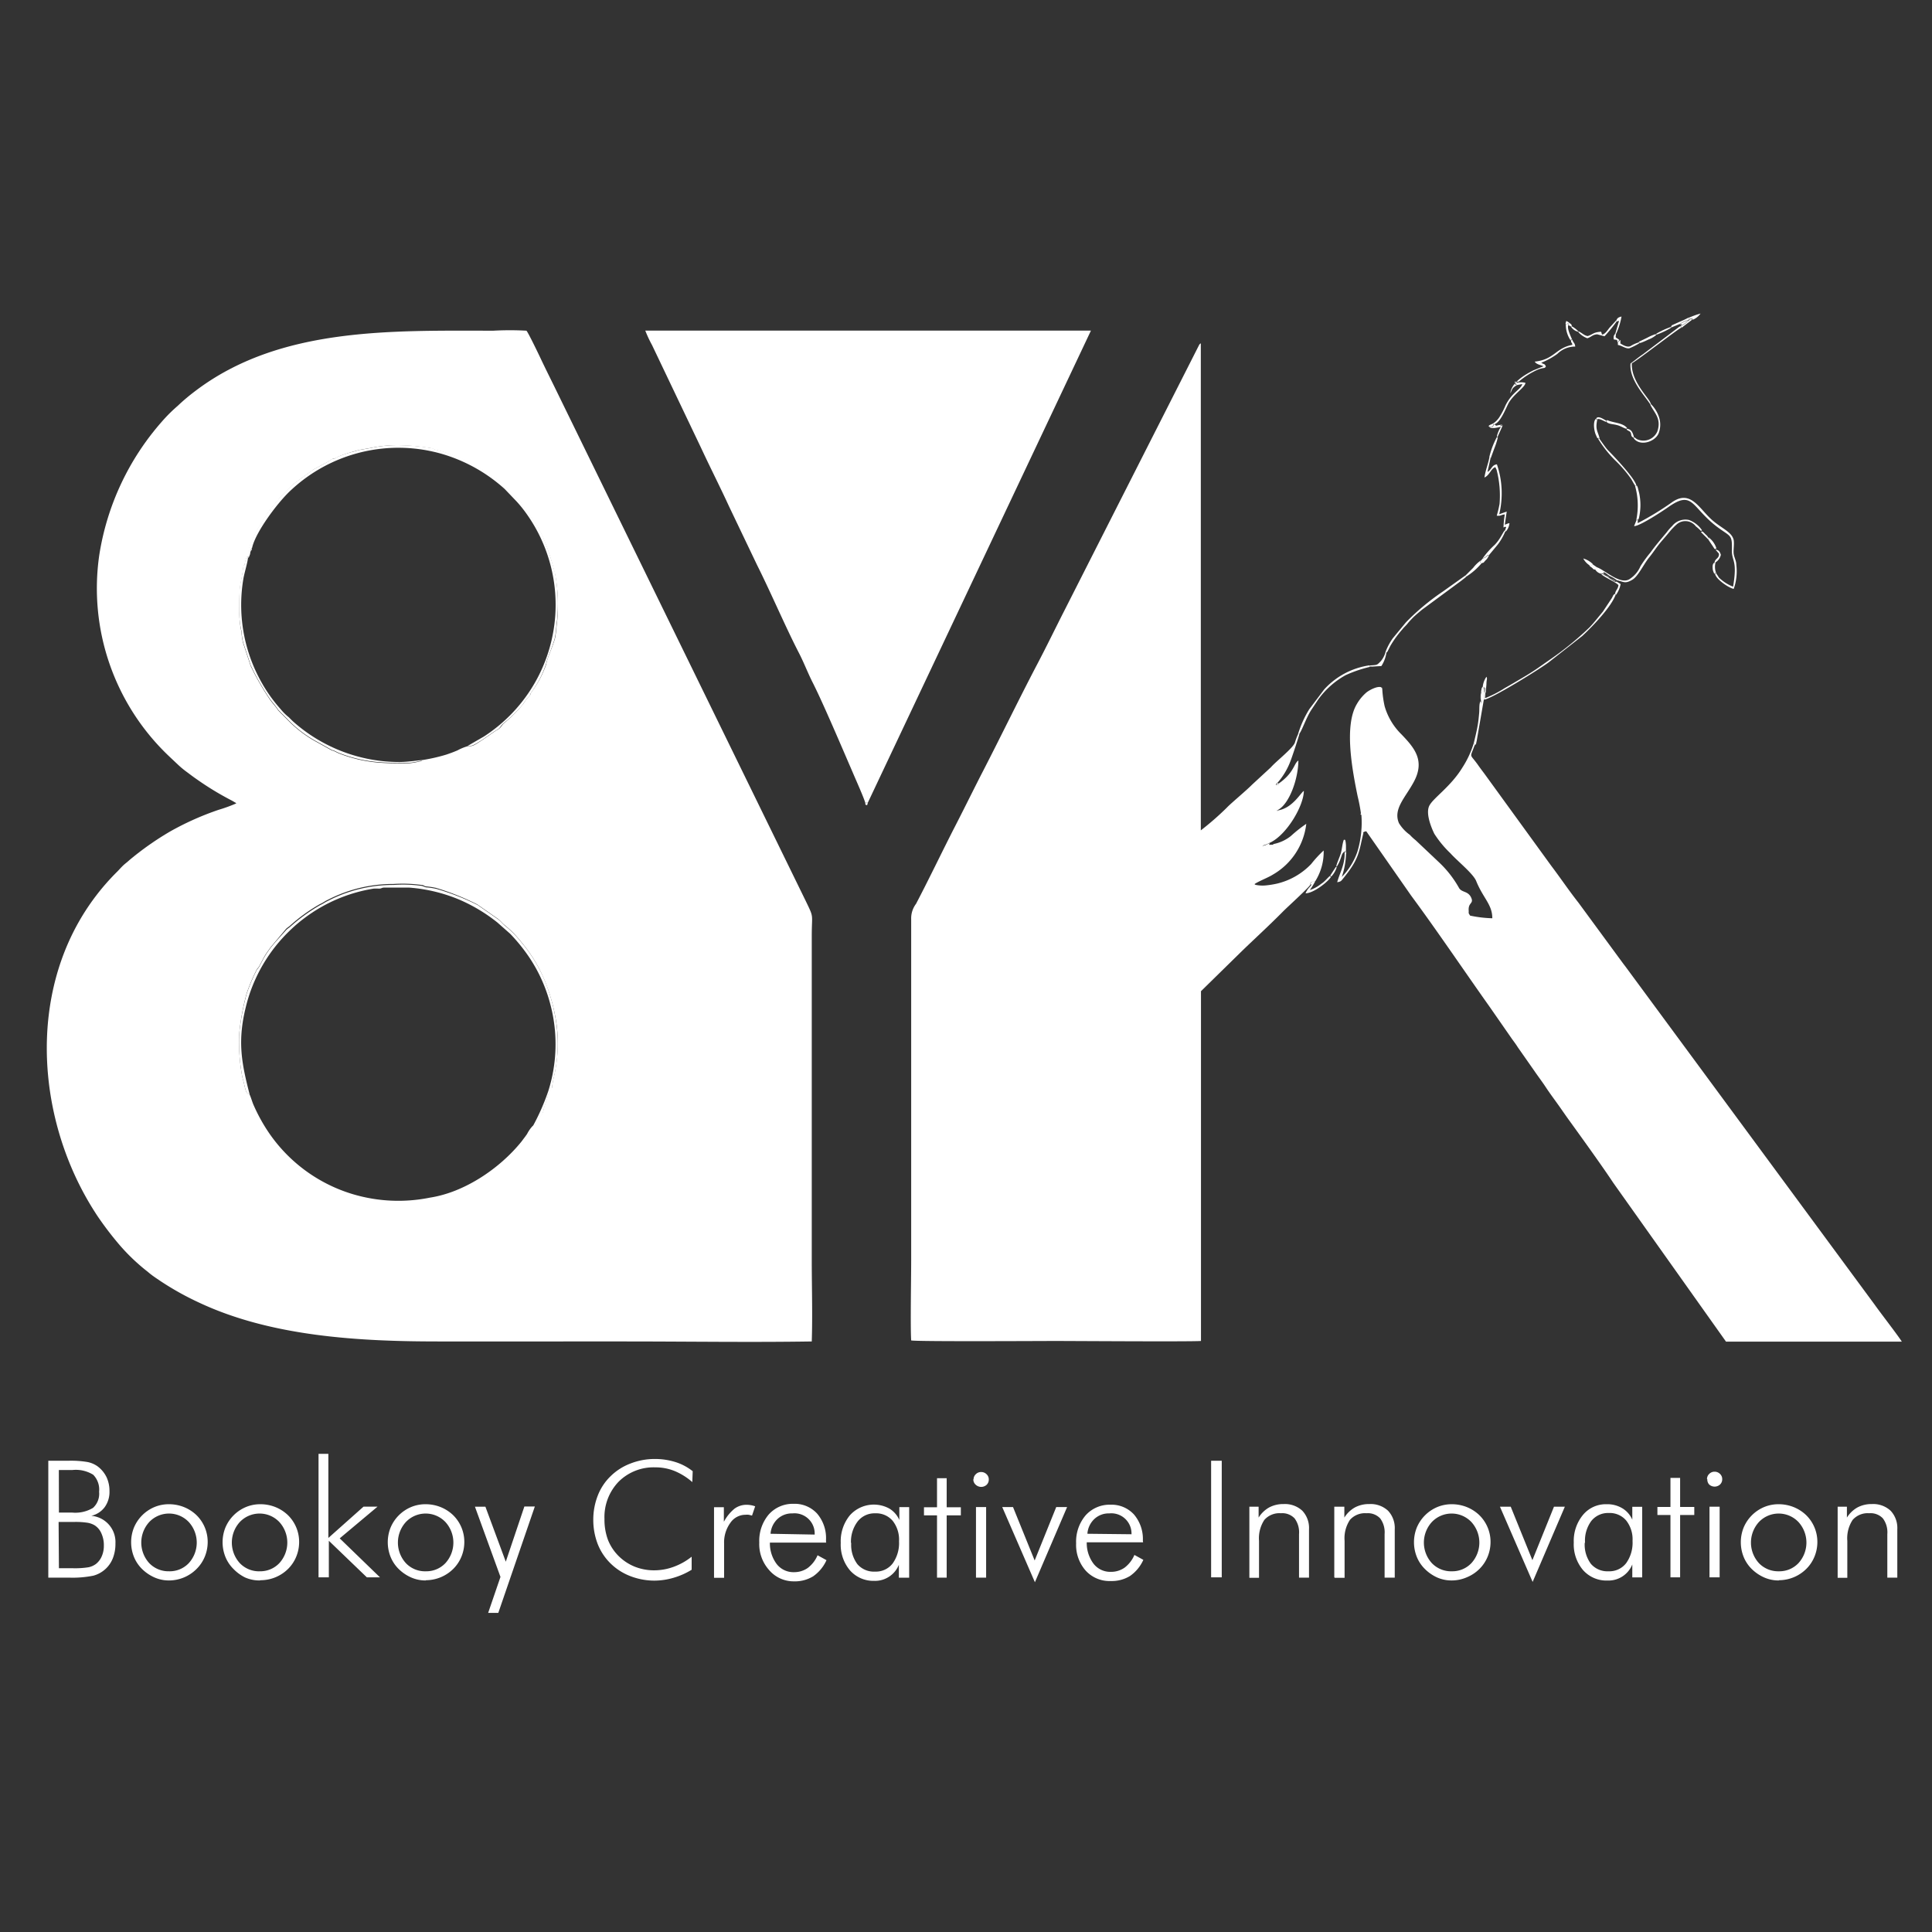 <svg id="Layer_1" data-name="Layer 1" xmlns="http://www.w3.org/2000/svg" viewBox="0 0 240 240"><rect x="0" y="0" width="240" height="240" fill="#333333" stroke="none"/><defs><style>.cls-1,.cls-2{fill:#fff;}.cls-1{fill-rule:evenodd;}</style></defs><path class="cls-1" d="M65.4,41.08a37.32,37.32,0,0,0-4.11,0c-12.64,0-26.51-.48-37,7.47a24.67,24.67,0,0,0-2.23,1.88,19.11,19.11,0,0,0-2,2A32.7,32.7,0,0,0,12.34,68.9,28.74,28.74,0,0,0,21.06,94l1.06,1a11.57,11.57,0,0,0,1.1.91c.38.28.75.57,1.16.85a36.86,36.86,0,0,0,4.4,2.68l.55.32s0,0,0,.05a19.24,19.24,0,0,1-2.18.79,35.5,35.5,0,0,0-6,2.68,36.56,36.56,0,0,0-5.08,3.57c-.32.3-.52.42-.8.69s-.48.51-.68.71a28.78,28.78,0,0,0-5,6.62c-6.18,11.27-4.39,25.86,2.58,36.28a40.78,40.78,0,0,0,2.49,3.28,24.45,24.45,0,0,0,3.7,3.56,9.77,9.77,0,0,0,.84.65,36,36,0,0,0,5.5,3.16c9,4.24,19.93,4.84,29.8,4.84H77.72c7.68,0,15.45.12,23.12,0,.11-3.28,0-6.77,0-10.08V116.28c0-2.87.31-2.16-.75-4.36L68.75,47.79c-.57-1.16-1.12-2.26-1.66-3.41-.25-.53-1.47-3.06-1.69-3.3M58.18,92.67a6.26,6.26,0,0,0-1.34.54c-.51.22-.9.36-1.4.53a21.45,21.45,0,0,1-3,.68c-.17.2,0,.11-.36.18a7.44,7.44,0,0,1-2.44.22,28.22,28.22,0,0,1-2.9-.11A17.35,17.35,0,0,1,42,93.55l-.61-.3-.06,0-.06,0-1.8-1a14.9,14.9,0,0,1-3.78-2.86l-1.13-1.14c-.14-.2-.18-.27-.33-.46s-.4-.48-.66-.83a32.24,32.24,0,0,1-2.2-3.76c-.11-.25-.16-.29-.25-.53l-.93-2.83a8.52,8.52,0,0,1-.2-1.36,11.67,11.67,0,0,1-.26-2.73c0-3.85.16-2.51.53-5.51.19,0,.11-.1.2-.44a6.2,6.2,0,0,1,.23-.69c.16.18.18-.22.13.22.15-.15.15-.28.26-.52L31,68.7l-.13-.15c.33-1.82,1.67-3.59,2.34-4.74a24.14,24.14,0,0,1,3.29-3.71l2.45-1.77,1.85-1c.9-.57.13-.14,1-.46-.05.15-.51,0,1.83-.7.32-.09.65-.18,1-.28l1.57-.27A15.12,15.12,0,0,1,50,55.33a24.65,24.65,0,0,1,3.41.33,1.14,1.14,0,0,1,.44.12l.11.06a19.15,19.15,0,0,1,3.81,1.34c.46.27,1.06.49,1.62.82l1.51,1c1.62,1,.85.66,2,1.65l1.8,1.79,2,2.86a11.31,11.31,0,0,1,.79,1.56,28.3,28.3,0,0,1,1.25,3.66c.06.31.21.68.25,1a20.84,20.84,0,0,1,.22,5.68c-.1.61-.13,1.59-.27,2.11-.26,1-1,2.49-1.08,3.19A12.45,12.45,0,0,1,66,86c-.11.18-.07.25-.2.42a4.18,4.18,0,0,0-.78,1,17,17,0,0,1-2.4,2.41c-.26.22-.34.46-.57.65s-.46.28-.69.45l-1.45,1C59.08,92.46,58.73,92.77,58.18,92.67Zm8,47.19a4.16,4.16,0,0,0-.7,1c-.14.2-.23.33-.37.51s-.29.4-.42.55c-2.68,3.27-7,6.19-11.26,6.85a19.78,19.78,0,0,1-9.58-.42,19.35,19.35,0,0,1-10.46-7.65,21.43,21.43,0,0,1-1.92-3.5c-.16-.38-.33-1-.49-1.28-.52,0-.55-1.09-.87-2.09a23.33,23.33,0,0,1-.39-5.46,29.77,29.77,0,0,1,.93-5,22.54,22.54,0,0,1,1.28-3,2.41,2.41,0,0,0,.24-.29l.53-1a7.65,7.65,0,0,1,.57-.92c.12-.16.22-.32.33-.46s.42-.51.63-.76l1.32-1.57a3.4,3.4,0,0,1,.39-.3,21.27,21.27,0,0,1,3.82-2.77c.4-.17.53-.32.9-.49a17.65,17.65,0,0,1,8.21-2,17.65,17.65,0,0,1,3.49.12c.25,0,.29.12.54.18a8.69,8.69,0,0,1,1.27.19,30.73,30.73,0,0,1,5.12,2.05l2.58,1.8c.33.27.41.41.72.69a12.69,12.69,0,0,1,2.21,2.24,17.89,17.89,0,0,1,3.16,5.5,22.1,22.1,0,0,1,1.18,4.68,17.77,17.77,0,0,1-.1,5.3c-.12.91-.38,1.59-.47,2.57a2.77,2.77,0,0,0-.56,1.14l-.43,1.33a4.21,4.21,0,0,1-.19.67l-.85,1.31C66.29,139.94,66.57,139.78,66.18,139.86Z"/><path class="cls-1" d="M162.73,109.88c.09-.19,0-.24.29-.34s.32-.18.32,0a6.84,6.84,0,0,0,1.09-3.89,14.46,14.46,0,0,0-1.55,1.68,8.63,8.63,0,0,1-4.22,2.43,11.21,11.21,0,0,1-1.43.23,4.17,4.17,0,0,1-.79,0c-.71-.07-.56-.16-.58-.18.63-.41,1.64-.77,2.29-1.18a8.37,8.37,0,0,0,4.12-6.29,17,17,0,0,0-1.91,1.51,5,5,0,0,1-2.16,1c-.06.05,0,.12-.37.2a2.41,2.41,0,0,1-1,.09c.2-.21.13-.11.46-.24s.27-.15.5-.23c2.08-1,4.16-4.58,4.18-6.42-.37.19-1.36,2.09-3.15,2.41l-.18.12c0-.33,0-.09.13-.18,1.39-.75,2.5-3.81,2.52-6.12-.56.32-.51,1.53-2.5,2.89-.15.19.34.09-.29.17,0-.09,0-.1.07-.19s-.05,0,.17-.16a8.77,8.77,0,0,0,1.61-2.76c.16-.41,1.07-3.12,1.08-3.34l0-.11c0,.23.06.18-.16.18a8.07,8.07,0,0,0-.41,1.08c-.24.71-2.34,2.33-3,3.09l-2.32,2.14c-.68.7-2.67,2.35-3.16,2.88a35.43,35.43,0,0,1-3.21,2.8V42.65c-.1.07-.06,0-.2.18l-16.74,33c-1.13,2.22-2.2,4.43-3.35,6.62-2.26,4.31-4.47,8.88-6.71,13.23-1.16,2.25-2.23,4.44-3.38,6.68-1.65,3.2-3.36,6.8-5,9.92a3,3,0,0,0-.6,1.9v42.41c0,2.24-.11,8.13,0,9.92.46.16,16.07.07,18,.07s16.64.1,18,0l0-43.45,5.1-5c1.72-1.66,3.41-3.2,5.12-4.93.42-.43,3.16-2.92,3.38-3.31"/><path class="cls-1" d="M107.48,99.86c.18-.19-.31-.07.34-.18l27.7-58.61-55.36,0A15,15,0,0,0,81,42.87l6.1,12.79c1.12,2.41,2.36,4.84,3.48,7.28l3.48,7.28c1.69,3.37,3.52,7.67,5.19,10.9.62,1.2,1.1,2.48,1.72,3.7,1.26,2.48,3.74,8.32,5,11.23.28.67,1.47,3.31,1.55,3.81"/><path class="cls-1" d="M169,101.16c.15.13.18-.16.17.7v.61c0,.23-.09,1.08.09,1s0-.11.46-.21l5.58,8c3.14,4.24,6.62,9.4,9.77,13.84l2.78,4c.25.34.47.63.7,1l2.1,3c.46.67.93,1.28,1.37,1.95s.92,1.32,1.41,2,.94,1.35,1.41,2c1.56,2.16,4.19,5.8,5.57,7.89l14,19.72,21.84,0c-.52-.83-2.67-3.59-3.35-4.56l-31-42.06c-.29-.37-.55-.74-.82-1.1l-5-6.81c-1.17-1.48-2.25-3.09-3.38-4.58L184.39,96.1c-.3-.4-.58-.77-.85-1.16-1-1.38-.94-.72-.36-2.35.06-.39.07-.12-.12-.22a12,12,0,0,1-1.41,3c-1.44,2.36-3.63,3.77-4.1,4.73s.25,2.71.63,3.48a13.07,13.07,0,0,0,2,2.42c.78.89,2.82,2.51,3.2,3.45.87,2.15,2,2.9,2,4.62a15.11,15.11,0,0,1-2.76-.33l-.17-.28a2.74,2.74,0,0,1,0-.28c-.1-1.08.61-.89.34-1.59-.37-.94-1.16-.68-1.53-1.26a13.25,13.25,0,0,0-2.49-3.2l-2.92-2.76a5.82,5.82,0,0,1-.72-.67,4.94,4.94,0,0,1-1.35-1.45c-.73-1.73.74-3.11,1.78-5,1.56-2.76.11-4.37-1.44-6a8,8,0,0,1-2.11-3.5,12.84,12.84,0,0,1-.3-2.17c-.11-.4,0,0-.14-.21-.49-.18-1.54.4-1.85.67a5.52,5.52,0,0,0-1.18,1.44c-1.61,2.72-.53,8.31.11,11.43a21,21,0,0,1,.41,2.13"/><path class="cls-1" d="M31.07,68.76l.05-.25c0-.28-.05,0,.06-.28s.05-.07.14-.18c.4-1.9,3.17-5.66,4.88-7.21a19.54,19.54,0,0,1,18.64-4.47,20,20,0,0,1,7.86,4.38l1.49,1.56A15.57,15.57,0,0,1,65.53,64a19.48,19.48,0,0,1-5.4,27.48l-2,1.16c.55.1.9-.21,1.71-.69l1.45-1c.23-.17.52-.3.69-.45s.31-.44.57-.65A16.52,16.52,0,0,0,65,87.46a4,4,0,0,1,.78-1c.12-.17.09-.24.2-.42a12.45,12.45,0,0,0,1.86-3.58c.13-.69.82-2.15,1.08-3.19.13-.52.17-1.5.27-2.11A20.44,20.44,0,0,0,69,71.44c0-.3-.19-.67-.25-1a31.69,31.69,0,0,0-1.25-3.66,10.28,10.28,0,0,0-.79-1.56l-2-2.86-1.8-1.79c-1.16-1-.4-.63-2-1.65l-1.51-1c-.56-.33-1.16-.56-1.62-.82A19.15,19.15,0,0,0,54,55.82l-.11-.06a1,1,0,0,0-.44-.12A24.65,24.65,0,0,0,50,55.31a15.54,15.54,0,0,0-3.87.33l-1.57.27c-.3.1-.62.19-1,.28-2.34.67-1.88.86-1.83.7-.87.32-.1-.11-1,.46l-1.85,1-2.45,1.77a24.14,24.14,0,0,0-3.29,3.71c-.67,1.15-2,2.92-2.34,4.74l.13.15a.34.34,0,0,0,.09.08"/><path class="cls-1" d="M31,135.91c-1-3.87-1.51-6.57-.47-10.79a19.58,19.58,0,0,1,5.63-9.67,18.11,18.11,0,0,1,1.66-1.4,19.36,19.36,0,0,1,8.58-3.66,4.87,4.87,0,0,1,.66,0c.33,0,.32-.1.61-.13l3.15,0a19.92,19.92,0,0,1,6.2,1.48,20.65,20.65,0,0,1,4.76,2.85L63.38,116a22.12,22.12,0,0,1,2.1,2.54,19.05,19.05,0,0,1,2.9,6.28,19.27,19.27,0,0,1-.28,10.75,27.64,27.64,0,0,1-1.92,4.35c.39-.08.11.08.36-.24l.85-1.31a4.53,4.53,0,0,0,.19-.67l.43-1.33a2.77,2.77,0,0,1,.56-1.14c.08-1,.34-1.66.47-2.57a17.77,17.77,0,0,0,.1-5.3A22.25,22.25,0,0,0,68,122.65a17.89,17.89,0,0,0-3.16-5.5,13,13,0,0,0-2.21-2.24c-.31-.28-.39-.42-.72-.69l-2.58-1.8a29.89,29.89,0,0,0-5.12-2,8.89,8.89,0,0,0-1.27-.19c-.25-.05-.29-.12-.54-.18a16.92,16.92,0,0,0-3.49-.12,17.53,17.53,0,0,0-8.21,2c-.37.17-.5.31-.9.49a21.77,21.77,0,0,0-3.82,2.77,3.4,3.4,0,0,0-.39.3L34.23,117c-.21.26-.44.51-.63.76s-.21.3-.33.46a10.12,10.12,0,0,0-.57.92l-.53,1a2.41,2.41,0,0,1-.24.29,21.28,21.28,0,0,0-1.28,3,30,30,0,0,0-.93,4.95,23.33,23.33,0,0,0,.39,5.46c.32,1,.35,2.07.87,2.1"/><path class="cls-1" d="M52.46,94.41c-.92.1-1.85.24-2.8.25A19.86,19.86,0,0,1,36.38,89.6l-.53-.52a6.64,6.64,0,0,1-1-1,18.68,18.68,0,0,1-2.52-3.6,19.56,19.56,0,0,1-2.08-12.68c.12-.65.54-2.06.55-2.5s0,0-.13-.22a6.2,6.2,0,0,0-.23.69c-.09.34,0,.46-.2.44-.38,3-.53,1.66-.53,5.51A11.62,11.62,0,0,0,30,78.42a8.35,8.35,0,0,0,.2,1.36l.93,2.83c.09.23.14.27.25.53a31.43,31.43,0,0,0,2.2,3.76c.26.34.43.53.66.83s.19.26.33.46l1.13,1.14a14.84,14.84,0,0,0,3.78,2.86l1.8,1,.06,0,.06,0,.61.3a17.26,17.26,0,0,0,4.77,1.16,28.33,28.33,0,0,0,2.9.11,7.44,7.44,0,0,0,2.44-.22c.35-.06.19,0,.36-.17"/><path class="cls-1" d="M158.78,100.7l-.06-.07c-.14.09-.09-.15-.12.18Zm0-3.29,0-.18c-.23.18,0-.07-.17.16a.62.62,0,0,0-.07.19C159.09,97.5,158.6,97.59,158.74,97.41ZM194.47,40.2c.23,0,.18-.06.18.14-.05-.11,0-.08.09-.17.27,0,0,0,.1.15s.11.14.35.26l.08-.08c-.13-.29,0-.16-.29-.36a1.39,1.39,0,0,0-.41-.27Zm1.52,1c.2.14.06.09.11,0a3.18,3.18,0,0,0-.84-.66l-.08.08A1.45,1.45,0,0,0,196,41.2Zm12.66-.91h.27l-.09.18c.59-.21.9-.71,1.15-.72A3.17,3.17,0,0,0,208.65,40.29ZM212.2,67c.1-.07.11.08.06-.12a1.27,1.27,0,0,0-.37-.48c-.09-.08-.14-.15-.22-.22a.56.56,0,0,0-.24-.17l-.13.09Zm-13,4.4a2.32,2.32,0,0,1,.7.41l.38.24c.3.21.11.14.43.23l.11,0a3.74,3.74,0,0,0-.83-.5c-.29-.17-.46-.35-.72-.48C199.15,71.25,199.11,71,199.21,71.35Zm-.84-19.24c.13-.33.93.18,1.09.23s.15,0,.11-.13c-.28-.1-1-.7-1.29-.27C198.2,52.28,198.22,52,198.37,52.11Zm3.71,1.2c.22.21.39.16.5.39s0,.44.3.59.06.14.12,0c-.17-.57-.27-1-.92-1.09C201.92,53.28,201.92,53.17,202.08,53.31Zm-43.87,51.58a3.15,3.15,0,0,0-.32,0h-.07l-.19,0c.06,0,.07-.16.13-.21a4.74,4.74,0,0,0-.51.24c-.33.13-.25,0-.45.24a2.26,2.26,0,0,0,1-.09C158.21,105,158.14,104.94,158.21,104.89Zm7,3.9.13.1a3.06,3.06,0,0,0,.74-1.26c-.15.14,0,.09-.12,0ZM197.42,70.2c.08.12,0,.06.13.17l.2.15c.28.23.09.19.43.24a1.18,1.18,0,0,0,.17-.31l-.5-.34c-.14.18.1,0-.15.11A.9.9,0,0,1,197.42,70.2Zm-11.08-17a3.52,3.52,0,0,0-.39,1l0,.15.09-.09.64-1.43-.29,0c0,.22,0,.25,0,.24S186.35,53.16,186.34,53.18Zm14.6-10.64.22-.33-.22-.17c-.15-.09-.07,0-.24-.18l.05-.44c-.23.22-.15-.35-.13.2l0-.15c0,.07,0-.09-.15.25a1.22,1.22,0,0,0,0,.42C200.91,42.26,200.87,42.12,200.94,42.54Zm-14,22.64,0,.26.17,0-.17.48.09.1s0-.07.06-.05a1.76,1.76,0,0,0,.42-1C187.16,65.05,187.27,65.08,186.91,65.18Zm10.51,5a.69.69,0,0,0,.28,0c.25-.06,0,.07.15-.11a2.73,2.73,0,0,0-1.2-.71A2.25,2.25,0,0,0,197.42,70.2Zm15.64,1.12v-.16l.12.09a2.09,2.09,0,0,1-.09-1.4c-.16.15-.06.1-.14,0,0,0-.05,0-.06.06s-.23.1-.16.77a1.28,1.28,0,0,0,.09.35C212.93,71.26,212.94,71.22,213.06,71.32Zm-28.89-1.94-.22.24-.12.32h.24c.23,0,.26-.15.45-.34s.13-.13.21-.23l.18-.3-.07-.13A1.17,1.17,0,0,1,184.17,69.38Zm21.59-27.93c-.16.15-.11,0,0,.12a10,10,0,0,0,1.76-.83c.16-.2-.23-.15.15-.13l-.11,0A9.79,9.79,0,0,0,205.76,41.45ZM212.2,67,213,68.2a.12.12,0,0,0,.05,0l.05,0c.08-.09,0-.12.14,0a2.7,2.7,0,0,0-1-1.45C212.31,67,212.3,66.88,212.2,67Zm.75,2.87c.08.13,0,.18.14,0a1.47,1.47,0,0,0,.68-.95c-.11-.36-.23-.54-.51-.62s-.06-.06-.14,0l.41.47C213.59,69.37,213.09,69.35,213,69.82Zm-3.2-30.33c0,.34.14,0,.56.17a2.27,2.27,0,0,0,.94-.76A10,10,0,0,0,209.75,39.49ZM185,53c.16.32,1,.12,1.29.05s0-.05.09.16c0,0,0-.07,0-.06s.07,0,0-.24l.29,0c0-.22-.24-.13-.48-.1s-.36.17-.47-.08c-.23.1-.18-.22-.19.13-.11.16-.14.09,0,.17Zm-.77,32.37c.14.2-.07.14.26.07,0,.32-.16.61.08.61,0-.35.06-.7.08-1.06,0-.61.15-.64,0-.92A2.62,2.62,0,0,0,184.19,85.35Zm16.59-45.52.09.08.22-.09-.49,1.66,0,.15c0-.56-.09,0,.13-.2a8.83,8.83,0,0,0,.66-2.13C201,39.42,200.89,39.54,200.78,39.83Zm-6.31.37a3.5,3.5,0,0,0,.63,2.11c0-.22,0-.2.15-.16-.16-.39-.74-1.53-.41-1.84-.1-.19.17-.11-.1-.15-.1.09-.14.07-.09.17C194.65,40.14,194.69,40.2,194.47,40.2Zm9.09,2.32c.16.1.15,0,0,.12a7.68,7.68,0,0,0,1.16-.48,3.21,3.21,0,0,0,1-.58c-.13-.08-.18,0,0-.12a5.75,5.75,0,0,0-1.16.49l-.88.42C203.6,42.44,203.63,42.44,203.56,42.52Zm-2.62,0,0,.31c.53.09,1,.51,1.44.41a8.5,8.5,0,0,0,1.24-.63c.14-.12.15,0,0-.12a4.11,4.11,0,0,0-1.12.49c-.41.18-.91-.13-1.25-.33l0-.45Zm-1.48,9.8c.27.35.78.32,1.32.45s.83.38,1.3.51c-.16-.14-.16,0,0-.13-.53-.67-1.69-.62-2.51-1C199.61,52.36,199.63,52.31,199.46,52.34Zm-.93,2.15c.07-.1,0-.13.15,0-.25-1-.56-1.07-.31-2.35-.14-.07-.16.16-.08-.17-.44.2-.37,1.33-.11,2l.19.42C198.46,54.45,198.44,54.4,198.53,54.49Zm2.1,19.29.09.1a3.36,3.36,0,0,0,.56-1.33l-.56-.34c-.32-.09-.13,0-.43-.23l-.38-.24a2.32,2.32,0,0,0-.7-.41l-.26,0-.11-.05c.22.34,1.8,1,2.17,1.4C201,73.19,200.68,73.31,200.63,73.78ZM185,56.81c.18.09.14-.18.12.21,0,0,0-.07.05-.06l.45-1.23a9.33,9.33,0,0,0,.46-1.45l-.09.09,0-.15A10,10,0,0,0,185,56.81ZM170.11,82.67c.12.2-.21.16.28.14l1.21-.07a4.23,4.23,0,0,0,.63-1.68l-.1-.12a2.9,2.9,0,0,1-.61,1.2C171,82.68,171.08,82.59,170.11,82.67Zm11.94-11.18c0,.15-.05.11.12.12a8.06,8.06,0,0,0,1.9-1.67h-.24l.12-.32a4.38,4.38,0,0,0-.95.92Zm25.53-30.91.11,0c-.37,0,0-.07-.15.13l1.12-.46a3.17,3.17,0,0,1,1.33-.55c-.25,0-.56.51-1.15.72l-.15.16c.26,0,.23-.07.17.16l1.45-1.11c-.42-.13-.56.17-.56-.17a11.67,11.67,0,0,1-1.07.5l-1,.45C207.62,40.51,207.65,40.51,207.58,40.58Zm-41.59,67c.08.11,0,.16.12,0a4,4,0,0,0,.42-.91c.19-.48.12-.55.45-.87.42-.12.1,0,.22.21,0-.32,0-.64,0-1-.06-.94-.18-.65-.27-.68-.2.55-.21,1.15-.38,1.7S166.05,107.26,166,107.61Zm18.18-38.23a1.14,1.14,0,0,0,.66-.44l.07.13,1.17-1.41A7.52,7.52,0,0,0,187,66l-.09-.1c-.15.18-.39.65-.55.89a5.06,5.06,0,0,1-.68.89A10.55,10.55,0,0,0,184.17,69.38Zm-20.83,40.18c0-.2-.17-.07-.32,0s-.2.15-.29.34c.1.07.38-.19,0,.28a2.52,2.52,0,0,0-.55.82c1,0,2.87-1.48,3.19-2.09l-.13-.1c-.36.3-.68.74-1.1,1a4.66,4.66,0,0,1-1.43.79A10.57,10.57,0,0,0,163.34,109.56ZM196.1,41.17c0,.13.09.17-.11,0a2.84,2.84,0,0,0,1.19.85c.5-.15.63-.45,1.23-.49l.91.24a18.52,18.52,0,0,0,1.55-1.9l-.09-.08-.85.93c-.26.33-.51.76-.9.85,0,0,0-.07,0-.06-.06.17,0,0-.14-.3-1,.06-1,.34-1.67.54C196.73,41.65,196.52,41.34,196.1,41.17Zm7,19.15a8.85,8.85,0,0,1,.16,4.29c.19-.16.19.2.15-.17v.2c.15-.17.15-.12.22-.45a7.13,7.13,0,0,0,0-2.91l-.19-.75c-.16-.35-.08-.12-.17-.23v.22C203.27,60.12,203.33,60.5,203.14,60.32Zm0,0c.18.18.13-.2.17.19v-.22c-.19-.86-2.63-3.46-3.5-4.34-.36-.37-1.06-1.44-1.13-1.5s-.08-.08-.15,0a14,14,0,0,0,2.31,2.89,15.76,15.76,0,0,1,1.81,2.13c.16.24.34.64.5.83m1.91-10c.48,1,1.39,1.68.87,3.27a1.88,1.88,0,0,1-2.51,1c-.23-.13-.16-.14-.4-.26-.07.14,0,.19-.12,0,.68,1.21,2.69.66,3.18-.48a3,3,0,0,0,0-2.15,4.07,4.07,0,0,0-1-1.53C205.36,50.52,205.19,50.24,205.05,50.3Zm-16.61-2.46.7-.13c-.23.72-1.27,1-2.09,2.65a9.54,9.54,0,0,1-.82,1.55c-.74,1-1.22.73-1.28,1.07h.57c-.11-.08-.09,0,0-.17,0-.35,0,0,.19-.13.75-.25,1.39-2,1.75-2.65.68-1.14,2-1.89,2.07-2.47a2,2,0,0,0-1.05,0l-.05-.15c-.24.15-.22-.34-.2.2,0,0,0,.32.11.13C188.39,47.75,188.42,47.83,188.44,47.84ZM183.93,87.1c-.21.25-.14,1-.18,1.44s-.08.9-.15,1.33c-.14.91-.33,1.63-.54,2.52.18.09.17-.17.12.21.26-.27.12,0,.26-.56l.88-5.09.06-1.39c-.15.14,0-.13-.21.25a4,4,0,0,0-.17,1.7Zm3-21.66,0-.26.24-1.63-.93.33a11.15,11.15,0,0,0-.29-6.2c-.67.09-.64.67-1.17.94l.36-1.61c0-.39.06-.12-.12-.21-.15.81-.47,1.56-.62,2.52.67-.3.81-1.13,1.36-1.29l.15.32a12.69,12.69,0,0,1,.37,4.25,13.75,13.75,0,0,1-.35,1.46c.54.06.5-.11,1-.16a13,13,0,0,0-.16,1.63ZM161.25,91.19c.22,0,.16,0,.16-.17l0,.11c.29-.29.86-2,1.49-2.95l.87-1.31a10.44,10.44,0,0,1,3.39-3,15.93,15.93,0,0,1,3.25-1.08c-.49,0-.16.06-.28-.14a9.42,9.42,0,0,0-5.64,3l-1.84,2.44A13,13,0,0,0,161.25,91.19Zm6,14.87c-.11-.24.21-.33-.22-.21.07,1.52-.56,2.46-.92,3.74.48-.06.52-.19.76-.48s.31-.4.5-.64c1.52-2,1.48-2.89,2-5-.18,0-.09-.82-.09-1v-.61c0-.86,0-.57-.17-.7a12.42,12.42,0,0,1-.5,4.67,8.43,8.43,0,0,1-1.93,3.11A9.77,9.77,0,0,0,167.21,106.06ZM205.05,50.3c.14-.06.31.22,0-.17-.09-.6-2.44-2.66-2.34-5,.64-.32,5.48-4.07,6.11-4.41.06-.23.09-.15-.17-.16L204.1,44c-.55.37-1,.76-1.55,1.15C202.37,47.16,204.27,49.07,205.05,50.3Zm-16.61-2.46s0-.09-.05-.07c-.08.19-.08-.11-.11-.13,0-.54,0,0,.2-.2s0,.07.15,0A9.83,9.83,0,0,1,191,45.93a3.27,3.27,0,0,1,.53-.17c.49-.1.29,0,.51-.22-.17-.4-.18-.22-.58-.48l0,0a9.13,9.13,0,0,0,2-1.1,3.13,3.13,0,0,1,2.22-.91c-.05-.5-.22-.41-.36-.85-.18,0-.11-.06-.15.16s.14.17.15.48c-2.09.39-2.23,1.83-4.67,2.08.22.37.71.39,1.09.58,0,0,0,0,0,0l-1.24.5c-1.09.55-2.74,1.51-2.88,2.86C187.89,48.32,187.81,48.21,188.44,47.84Zm-16.31,33.1.1.12c.13-.13,0,.1.18-.22l.29-.58a13.08,13.08,0,0,1,1.55-2.13c.19-.25.38-.39.58-.64s.3-.35.58-.65.85-.78,1.25-1.11l4.88-3.6.34-.27a1.45,1.45,0,0,0,.29-.26c-.17,0-.13,0-.12-.12l-2.81,2a29.19,29.19,0,0,0-4.58,3.82l-1.65,2A7.62,7.62,0,0,0,172.13,80.94Zm26.22-10.48a2.53,2.53,0,0,1-.17.31,1.13,1.13,0,0,0,.67.49l.11,0,.26,0c-.1-.33-.06-.09.07-.16.26.13.43.31.72.48a3.74,3.74,0,0,1,.83.5c.87.17,1,.49,1.93-.06.73-.42,1.41-1.94,2.11-2.79.39-.48.68-.92,1.05-1.41s.71-.85,1.11-1.33l.56-.67c.16-.17.4-.43.61-.61a1.63,1.63,0,0,1,2.45.17,5.59,5.59,0,0,1,.64.58l.13-.09a3.37,3.37,0,0,0-1.63-1.28,2.1,2.1,0,0,0-2.08.76,6.4,6.4,0,0,0-.69.79c-.69.83-1.37,1.61-2,2.49a15,15,0,0,0-1.25,1.72,3.56,3.56,0,0,1-1.37,1.6C201.24,72.67,199.31,70.77,198.35,70.46ZM184.52,86c-.24,0-.09-.3-.08-.61-.32.07-.11.13-.26-.07-.13.16-.1.1-.16.39s0,.3-.06.46a2.71,2.71,0,0,0,0,.9l.06.4a4,4,0,0,1,.17-1.7c.18-.37.06-.11.21-.25l-.06,1.39c.82,0,7.12-3.9,8.13-4.7L196.56,79c1.27-1.18,3.59-3.59,4.15-5.14l-.09-.1c-.3.21-.16.15-.42.58L199.1,76c-.57.67-1.08,1.35-1.65,1.94a38.83,38.83,0,0,1-5,4.06c-1.27.88-1.75,1.27-3.26,2.16-.75.44-1.52.9-2.27,1.32a13.78,13.78,0,0,1-2.44,1.25Zm18.94-21.4v-.2c0,.37,0,0-.15.17l-.32.79c.72,0,3.61-1.91,4.3-2.4,3-2.09,2.81,0,5.9,2.4,1.84,1.4,2,.94,1.95,3.06,0,1.34.71,1.18.15,4.46a5.4,5.4,0,0,1-1.76-1.13,5,5,0,0,0-.36-.54l-.12-.09v.16c.11.71,1.83,1.82,2.32,1.87a6.59,6.59,0,0,0,.32-3c0-.47-.25-.88-.32-1.33s.08-1.14,0-1.71c-.21-1-1.38-1.41-2.57-2.41-1.72-1.45-2.75-4-5.15-2.27a35.82,35.82,0,0,1-4.21,2.56Z"/><path class="cls-1" d="M107.82,99.67c-.65.11-.16,0-.34.18.12.2,0,.12.24.17Z"/><path class="cls-1" d="M31.11,68.51c.09-.1.06,0,.14-.19s0-.06.06-.27c-.1.11-.06,0-.14.18s0,0-.06.28"/><path class="cls-2" d="M228.28,195.94v-8.77h1.15v1.35a3.65,3.65,0,0,1,1.31-1.26,3.7,3.7,0,0,1,1.79-.42,3.17,3.17,0,0,1,2.33.83,3.13,3.13,0,0,1,.83,2.31v6h-1.24v-5.41a2.89,2.89,0,0,0-.55-1.95,2.1,2.1,0,0,0-1.7-.64,2.49,2.49,0,0,0-2.06.83,4.14,4.14,0,0,0-.66,2.6V196h-1.2Zm-7.32.39a4.43,4.43,0,0,1-1.8-.37,5.2,5.2,0,0,1-1.56-1.06,4.46,4.46,0,0,1-1-1.5,4.91,4.91,0,0,1,0-3.64,4.77,4.77,0,0,1,2.55-2.55,4.63,4.63,0,0,1,1.81-.35,5,5,0,0,1,1.84.35,4.87,4.87,0,0,1,1.56,1,4.64,4.64,0,0,1,1.4,3.34,4.77,4.77,0,0,1-.35,1.8,4.6,4.6,0,0,1-1,1.52,4.85,4.85,0,0,1-3.41,1.43Zm0-1.14a3.26,3.26,0,0,0,2.44-1,3.79,3.79,0,0,0,0-5.13,3.39,3.39,0,0,0-4.89,0,3.79,3.79,0,0,0,0,5.13A3.31,3.31,0,0,0,221,195.19Zm-8.6.75v-8.77h1.26v8.77Zm-.31-12.19a.87.87,0,0,1,.28-.66.91.91,0,0,1,.66-.27.94.94,0,0,1,.67.27.87.87,0,0,1,.28.66.88.88,0,0,1-.27.66,1,1,0,0,1-1.35,0A.9.9,0,0,1,212.09,183.75Zm-4.54,4.45h-1.62v-1h1.62v-3.61h1.2v3.61h1.76v1h-1.76v7.74h-1.2Zm-4.74,7.74v-1.6a3.19,3.19,0,0,1-3.07,2,3.88,3.88,0,0,1-3.05-1.3,4.93,4.93,0,0,1-1.15-3.42,5.07,5.07,0,0,1,1.14-3.43,3.68,3.68,0,0,1,2.94-1.33,3.62,3.62,0,0,1,1.93.49,3.1,3.1,0,0,1,1.26,1.43v-1.6H204v8.77h-1.22Zm-5.91-4.29a4,4,0,0,0,.77,2.62,2.7,2.7,0,0,0,2.19.92,2.63,2.63,0,0,0,2.18-1,4.35,4.35,0,0,0,.8-2.77,3.77,3.77,0,0,0-.79-2.54,2.69,2.69,0,0,0-2.16-.93,2.66,2.66,0,0,0-2.18,1A4.1,4.1,0,0,0,196.9,191.65Zm-10.53-4.48h1.34l2.69,6.64,2.68-6.64h1.35l-4,9.34Zm-6,9.16a4.43,4.43,0,0,1-1.8-.37A5.2,5.2,0,0,1,177,194.9a4.46,4.46,0,0,1-1-1.5,4.91,4.91,0,0,1,0-3.64,4.77,4.77,0,0,1,2.55-2.55,4.63,4.63,0,0,1,1.81-.35,5,5,0,0,1,1.84.35,4.87,4.87,0,0,1,1.56,1,4.64,4.64,0,0,1,1.4,3.34,4.77,4.77,0,0,1-.35,1.8,4.6,4.6,0,0,1-1,1.52,4.78,4.78,0,0,1-1.58,1.06A4.71,4.71,0,0,1,180.36,196.33Zm0-1.14a3.26,3.26,0,0,0,2.44-1,3.79,3.79,0,0,0,0-5.13,3.39,3.39,0,0,0-4.89,0,3.79,3.79,0,0,0,0,5.13A3.31,3.31,0,0,0,180.4,195.19Zm-14.58.75v-8.77H167v1.35a3.65,3.65,0,0,1,1.31-1.26,3.7,3.7,0,0,1,1.79-.42,3.17,3.17,0,0,1,2.33.83,3.13,3.13,0,0,1,.83,2.31v6H172v-5.41a2.89,2.89,0,0,0-.55-1.95,2.1,2.1,0,0,0-1.7-.64,2.49,2.49,0,0,0-2.06.83,4.14,4.14,0,0,0-.66,2.6V196h-1.21Zm-10.55,0v-8.77h1.15v1.35a3.65,3.65,0,0,1,1.31-1.26,3.7,3.7,0,0,1,1.79-.42,3.17,3.17,0,0,1,2.33.83,3.13,3.13,0,0,1,.83,2.31v6h-1.24v-5.41a2.89,2.89,0,0,0-.55-1.95,2.1,2.1,0,0,0-1.7-.64,2.49,2.49,0,0,0-2.06.83,4.14,4.14,0,0,0-.66,2.6V196h-1.2Zm-4.75,0V181.46h1.32v14.48ZM142,191.59h-7a4.28,4.28,0,0,0,.85,2.67,2.63,2.63,0,0,0,2.15,1,2.92,2.92,0,0,0,1.7-.52,3.86,3.86,0,0,0,1.22-1.58l1.11.61a4.87,4.87,0,0,1-1.65,2,4.32,4.32,0,0,1-2.39.63,4,4,0,0,1-3.12-1.29,4.82,4.82,0,0,1-1.19-3.39,5.06,5.06,0,0,1,1.18-3.48,4,4,0,0,1,3.09-1.32,3.77,3.77,0,0,1,2.92,1.22,4.69,4.69,0,0,1,1.1,3.25Zm-1.44-1A2.51,2.51,0,0,0,137.8,188a2.6,2.6,0,0,0-1.85.69,2.79,2.79,0,0,0-.87,1.84Zm-16.06-3.38h1.34l2.69,6.64,2.68-6.64h1.35l-4,9.34Zm-3.26,8.77v-8.77h1.26v8.77Zm-.3-12.19a.87.87,0,0,1,.28-.66.91.91,0,0,1,.66-.27.94.94,0,0,1,.67.27.87.87,0,0,1,.28.66.88.88,0,0,1-.27.66,1,1,0,0,1-1.34,0A.87.87,0,0,1,120.91,183.75Zm-4.54,4.45h-1.62v-1h1.62v-3.61h1.2v3.61h1.76v1h-1.76v7.74h-1.2Zm-4.74,7.74v-1.6a3.19,3.19,0,0,1-3.07,2,3.88,3.88,0,0,1-3-1.3,4.93,4.93,0,0,1-1.15-3.42,5.07,5.07,0,0,1,1.14-3.43,4,4,0,0,1,4.88-.84,3.1,3.1,0,0,1,1.26,1.43v-1.6h1.22v8.77h-1.23Zm-5.92-4.29a4,4,0,0,0,.77,2.62,2.7,2.7,0,0,0,2.19.92,2.63,2.63,0,0,0,2.18-1,4.35,4.35,0,0,0,.8-2.77,3.77,3.77,0,0,0-.79-2.54,2.69,2.69,0,0,0-2.16-.93,2.66,2.66,0,0,0-2.18,1A4.15,4.15,0,0,0,105.71,191.65Zm-3.1-.06h-7a4.28,4.28,0,0,0,.85,2.67,2.63,2.63,0,0,0,2.15,1,2.92,2.92,0,0,0,1.7-.52,3.86,3.86,0,0,0,1.22-1.58l1.11.61a4.87,4.87,0,0,1-1.65,2,4.32,4.32,0,0,1-2.39.63A4,4,0,0,1,95.51,195a4.82,4.82,0,0,1-1.19-3.39,5.06,5.06,0,0,1,1.18-3.48,4,4,0,0,1,3.09-1.32,3.77,3.77,0,0,1,2.92,1.22,4.69,4.69,0,0,1,1.1,3.25v.27Zm-1.44-1A2.51,2.51,0,0,0,98.44,188a2.6,2.6,0,0,0-1.85.69,2.79,2.79,0,0,0-.87,1.84Zm-11.26-1.62a5.32,5.32,0,0,1,1.32-1.61,2.53,2.53,0,0,1,1.51-.47,3.15,3.15,0,0,1,.52.05,3.07,3.07,0,0,1,.52.14l-.39,1.15-.41-.1a2,2,0,0,0-.41,0,2.27,2.27,0,0,0-1.87,1,4.13,4.13,0,0,0-.78,2.56V196H88.7v-8.77h1.22v1.75ZM86,184.11a7.92,7.92,0,0,0-2.21-1.38,6.32,6.32,0,0,0-2.37-.45,6.15,6.15,0,0,0-4.57,1.78,6.33,6.33,0,0,0-1.76,4.64,7.2,7.2,0,0,0,.43,2.58,5.9,5.9,0,0,0,1.31,2,6.09,6.09,0,0,0,2,1.33,6.42,6.42,0,0,0,2.41.46,7,7,0,0,0,2.43-.43,7.87,7.87,0,0,0,2.25-1.26V195a9.11,9.11,0,0,1-2.26,1,8.49,8.49,0,0,1-2.36.35,8.29,8.29,0,0,1-3-.56,7.13,7.13,0,0,1-2.46-1.58,6.9,6.9,0,0,1-1.6-2.43,8.34,8.34,0,0,1-.54-3,8.2,8.2,0,0,1,.56-3,6.72,6.72,0,0,1,1.61-2.42,7.09,7.09,0,0,1,2.46-1.56,8.26,8.26,0,0,1,3-.56,8.49,8.49,0,0,1,2.57.38,6.64,6.64,0,0,1,2.15,1.14Zm-27,3.06h1.3L62.83,194l2.31-6.86h1.3L61.9,200.36H60.64l1.53-4.47Zm-6.12,9.16a4.43,4.43,0,0,1-1.8-.37,5.2,5.2,0,0,1-1.56-1.06,4.46,4.46,0,0,1-1-1.5,4.91,4.91,0,0,1,0-3.64,4.77,4.77,0,0,1,2.55-2.55,4.63,4.63,0,0,1,1.81-.35,5,5,0,0,1,1.84.35,4.87,4.87,0,0,1,1.56,1,4.64,4.64,0,0,1,1.4,3.34,4.77,4.77,0,0,1-.35,1.8,4.6,4.6,0,0,1-1,1.52,4.85,4.85,0,0,1-3.41,1.43Zm0-1.14a3.26,3.26,0,0,0,2.44-1,3.79,3.79,0,0,0,0-5.13,3.39,3.39,0,0,0-4.89,0,3.79,3.79,0,0,0,0,5.13A3.28,3.28,0,0,0,52.94,195.19Zm-13.31.75V180.6h1.22v10.45l4.37-3.89H46.9l-4.7,3.94,5,4.84H45.57l-4.72-4.54v4.54Zm-7.32.39a4.43,4.43,0,0,1-1.8-.37A5.2,5.2,0,0,1,29,194.9a4.46,4.46,0,0,1-1-1.5,4.91,4.91,0,0,1,0-3.64,4.77,4.77,0,0,1,2.55-2.55,4.63,4.63,0,0,1,1.81-.35,5,5,0,0,1,1.84.35,4.87,4.87,0,0,1,1.56,1,4.64,4.64,0,0,1,1.4,3.34,4.77,4.77,0,0,1-.35,1.8,4.6,4.6,0,0,1-1,1.52,4.85,4.85,0,0,1-3.41,1.43Zm0-1.14a3.26,3.26,0,0,0,2.44-1,3.79,3.79,0,0,0,0-5.13,3.39,3.39,0,0,0-4.89,0,3.79,3.79,0,0,0,0,5.13A3.3,3.3,0,0,0,32.35,195.19ZM21,196.33a4.43,4.43,0,0,1-1.8-.37,5.2,5.2,0,0,1-1.56-1.06,4.46,4.46,0,0,1-1-1.5,4.91,4.91,0,0,1,0-3.64,4.77,4.77,0,0,1,2.55-2.55,4.63,4.63,0,0,1,1.81-.35,5,5,0,0,1,1.84.35,4.87,4.87,0,0,1,1.56,1,4.64,4.64,0,0,1,1.4,3.34,4.77,4.77,0,0,1-.35,1.8,4.6,4.6,0,0,1-1,1.52A4.85,4.85,0,0,1,21,196.33Zm0-1.14a3.26,3.26,0,0,0,2.44-1,3.79,3.79,0,0,0,0-5.13,3.39,3.39,0,0,0-4.89,0,3.79,3.79,0,0,0,0,5.13A3.31,3.31,0,0,0,21,195.19Zm-15,.75V181.46H8.5a12.1,12.1,0,0,1,2.38.16,3.23,3.23,0,0,1,1.25.54,3.71,3.71,0,0,1,1.1,1.33,4,4,0,0,1,.37,1.74,3.22,3.22,0,0,1-.6,2,2.88,2.88,0,0,1-1.66,1.07,3.27,3.27,0,0,1,3,3.43,4.87,4.87,0,0,1-.31,1.81,3.6,3.6,0,0,1-2.45,2.2,13.16,13.16,0,0,1-3,.24H6Zm1.32-1.13H9a10.69,10.69,0,0,0,2-.12,2.35,2.35,0,0,0,.92-.41,2.44,2.44,0,0,0,.74-1A3.22,3.22,0,0,0,12.9,192a3.51,3.51,0,0,0-.31-1.53,2.19,2.19,0,0,0-.85-1,2.54,2.54,0,0,0-.88-.31,9.75,9.75,0,0,0-1.58-.1h-2Zm0-6.91H9a4.24,4.24,0,0,0,2.56-.59,2.38,2.38,0,0,0,.75-2,2.62,2.62,0,0,0-.73-2.11A4.08,4.08,0,0,0,9,182.61H7.31Z"/></svg>